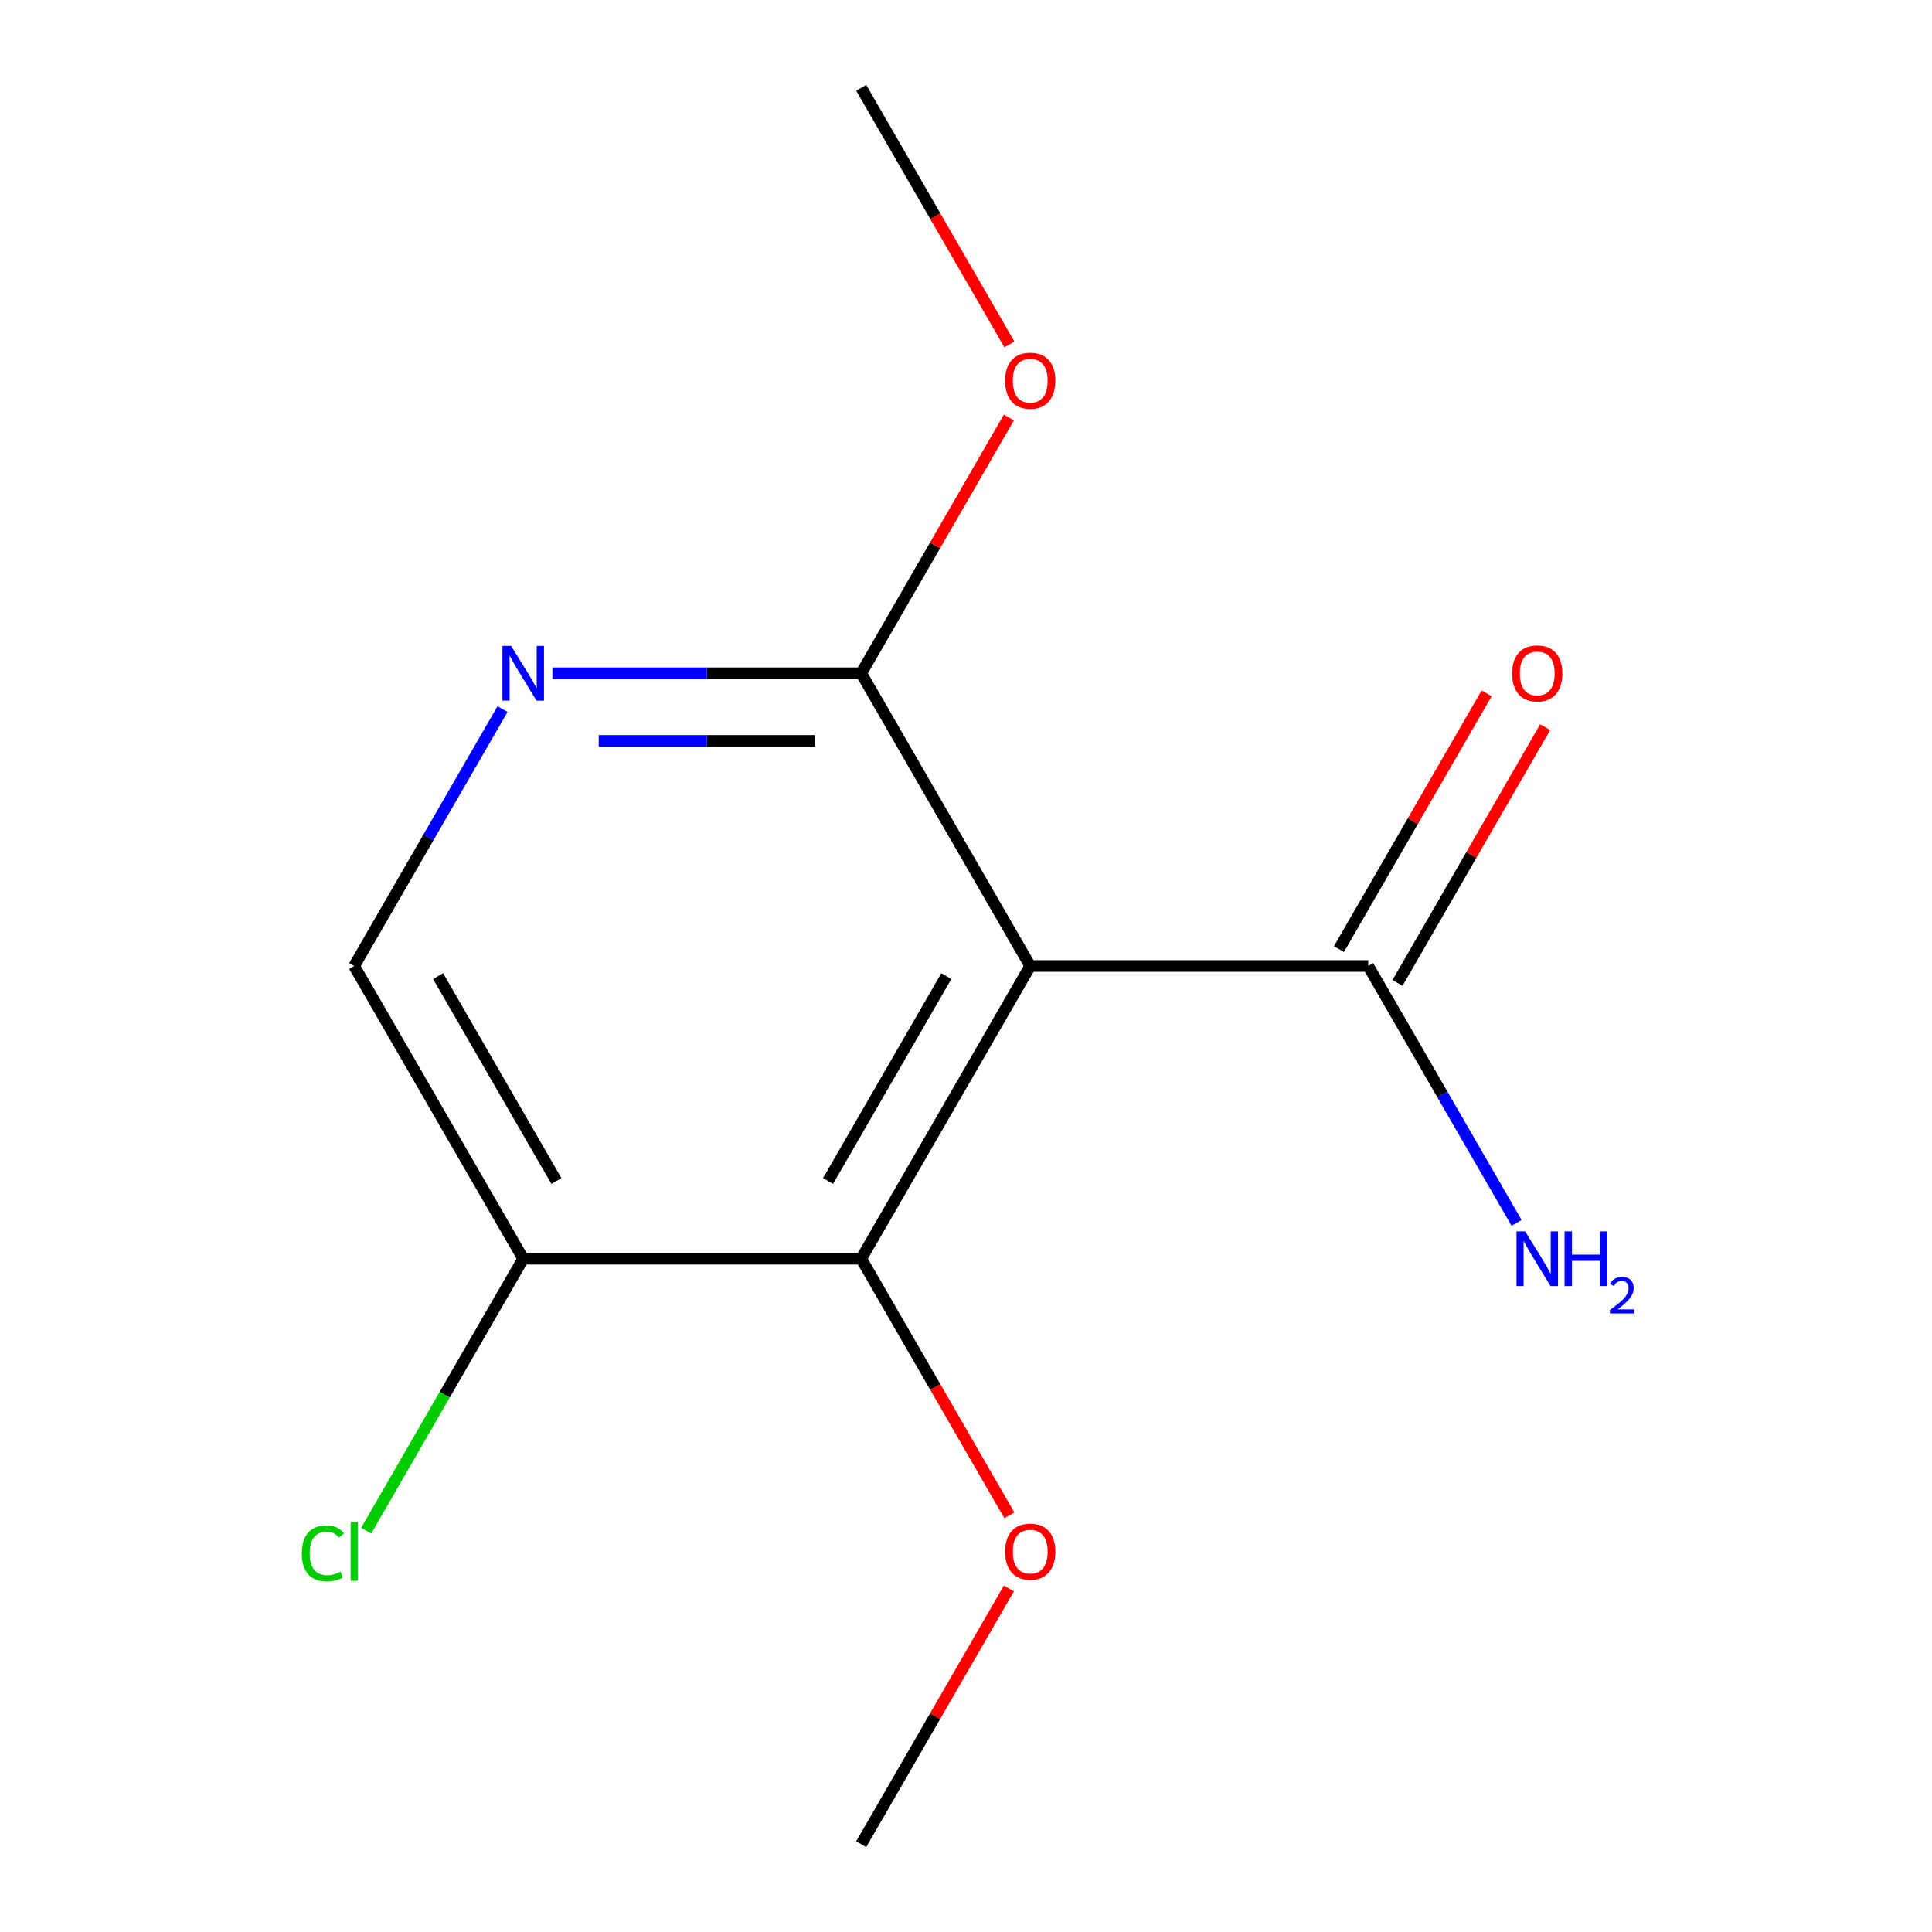 <?xml version='1.0' encoding='iso-8859-1'?>
<svg version='1.1' baseProfile='full'
              xmlns='http://www.w3.org/2000/svg'
                      xmlns:rdkit='http://www.rdkit.org/xml'
                      xmlns:xlink='http://www.w3.org/1999/xlink'
                  xml:space='preserve'
width='1000px' height='1000px' viewBox='0 0 1000 1000'>
<!-- END OF HEADER -->
<rect style='opacity:1.0;fill:#FFFFFF;stroke:none' width='1000' height='1000' x='0' y='0'> </rect>
<path class='bond-0' d='M 533.242,500 L 445.765,651.515' style='fill:none;fill-rule:evenodd;stroke:#000000;stroke-width:6px;stroke-linecap:butt;stroke-linejoin:miter;stroke-opacity:1' />
<path class='bond-0' d='M 489.817,505.232 L 428.583,611.292' style='fill:none;fill-rule:evenodd;stroke:#000000;stroke-width:6px;stroke-linecap:butt;stroke-linejoin:miter;stroke-opacity:1' />
<path class='bond-1' d='M 533.242,500 L 445.765,348.485' style='fill:none;fill-rule:evenodd;stroke:#000000;stroke-width:6px;stroke-linecap:butt;stroke-linejoin:miter;stroke-opacity:1' />
<path class='bond-2' d='M 533.242,500 L 708.197,500' style='fill:none;fill-rule:evenodd;stroke:#000000;stroke-width:6px;stroke-linecap:butt;stroke-linejoin:miter;stroke-opacity:1' />
<path class='bond-4' d='M 445.765,651.515 L 270.81,651.515' style='fill:none;fill-rule:evenodd;stroke:#000000;stroke-width:6px;stroke-linecap:butt;stroke-linejoin:miter;stroke-opacity:1' />
<path class='bond-9' d='M 445.765,651.515 L 484.107,717.926' style='fill:none;fill-rule:evenodd;stroke:#000000;stroke-width:6px;stroke-linecap:butt;stroke-linejoin:miter;stroke-opacity:1' />
<path class='bond-9' d='M 484.107,717.926 L 522.449,784.336' style='fill:none;fill-rule:evenodd;stroke:#FF0000;stroke-width:6px;stroke-linecap:butt;stroke-linejoin:miter;stroke-opacity:1' />
<path class='bond-3' d='M 445.765,348.485 L 365.844,348.485' style='fill:none;fill-rule:evenodd;stroke:#000000;stroke-width:6px;stroke-linecap:butt;stroke-linejoin:miter;stroke-opacity:1' />
<path class='bond-3' d='M 365.844,348.485 L 285.924,348.485' style='fill:none;fill-rule:evenodd;stroke:#0000FF;stroke-width:6px;stroke-linecap:butt;stroke-linejoin:miter;stroke-opacity:1' />
<path class='bond-3' d='M 421.789,383.476 L 365.844,383.476' style='fill:none;fill-rule:evenodd;stroke:#000000;stroke-width:6px;stroke-linecap:butt;stroke-linejoin:miter;stroke-opacity:1' />
<path class='bond-3' d='M 365.844,383.476 L 309.9,383.476' style='fill:none;fill-rule:evenodd;stroke:#0000FF;stroke-width:6px;stroke-linecap:butt;stroke-linejoin:miter;stroke-opacity:1' />
<path class='bond-10' d='M 445.765,348.485 L 483.98,282.294' style='fill:none;fill-rule:evenodd;stroke:#000000;stroke-width:6px;stroke-linecap:butt;stroke-linejoin:miter;stroke-opacity:1' />
<path class='bond-10' d='M 483.98,282.294 L 522.195,216.104' style='fill:none;fill-rule:evenodd;stroke:#FF0000;stroke-width:6px;stroke-linecap:butt;stroke-linejoin:miter;stroke-opacity:1' />
<path class='bond-6' d='M 723.348,508.748 L 761.563,442.557' style='fill:none;fill-rule:evenodd;stroke:#000000;stroke-width:6px;stroke-linecap:butt;stroke-linejoin:miter;stroke-opacity:1' />
<path class='bond-6' d='M 761.563,442.557 L 799.778,376.366' style='fill:none;fill-rule:evenodd;stroke:#FF0000;stroke-width:6px;stroke-linecap:butt;stroke-linejoin:miter;stroke-opacity:1' />
<path class='bond-6' d='M 693.045,491.252 L 731.26,425.062' style='fill:none;fill-rule:evenodd;stroke:#000000;stroke-width:6px;stroke-linecap:butt;stroke-linejoin:miter;stroke-opacity:1' />
<path class='bond-6' d='M 731.26,425.062 L 769.475,358.871' style='fill:none;fill-rule:evenodd;stroke:#FF0000;stroke-width:6px;stroke-linecap:butt;stroke-linejoin:miter;stroke-opacity:1' />
<path class='bond-7' d='M 708.197,500 L 746.585,566.491' style='fill:none;fill-rule:evenodd;stroke:#000000;stroke-width:6px;stroke-linecap:butt;stroke-linejoin:miter;stroke-opacity:1' />
<path class='bond-7' d='M 746.585,566.491 L 784.973,632.981' style='fill:none;fill-rule:evenodd;stroke:#0000FF;stroke-width:6px;stroke-linecap:butt;stroke-linejoin:miter;stroke-opacity:1' />
<path class='bond-5' d='M 260.109,367.019 L 221.721,433.509' style='fill:none;fill-rule:evenodd;stroke:#0000FF;stroke-width:6px;stroke-linecap:butt;stroke-linejoin:miter;stroke-opacity:1' />
<path class='bond-5' d='M 221.721,433.509 L 183.333,500' style='fill:none;fill-rule:evenodd;stroke:#000000;stroke-width:6px;stroke-linecap:butt;stroke-linejoin:miter;stroke-opacity:1' />
<path class='bond-8' d='M 270.81,651.515 L 230.178,721.891' style='fill:none;fill-rule:evenodd;stroke:#000000;stroke-width:6px;stroke-linecap:butt;stroke-linejoin:miter;stroke-opacity:1' />
<path class='bond-8' d='M 230.178,721.891 L 189.547,792.268' style='fill:none;fill-rule:evenodd;stroke:#00CC00;stroke-width:6px;stroke-linecap:butt;stroke-linejoin:miter;stroke-opacity:1' />
<path class='bond-13' d='M 270.81,651.515 L 183.333,500' style='fill:none;fill-rule:evenodd;stroke:#000000;stroke-width:6px;stroke-linecap:butt;stroke-linejoin:miter;stroke-opacity:1' />
<path class='bond-13' d='M 287.991,611.292 L 226.757,505.232' style='fill:none;fill-rule:evenodd;stroke:#000000;stroke-width:6px;stroke-linecap:butt;stroke-linejoin:miter;stroke-opacity:1' />
<path class='bond-11' d='M 522.195,822.164 L 483.98,888.355' style='fill:none;fill-rule:evenodd;stroke:#FF0000;stroke-width:6px;stroke-linecap:butt;stroke-linejoin:miter;stroke-opacity:1' />
<path class='bond-11' d='M 483.98,888.355 L 445.765,954.545' style='fill:none;fill-rule:evenodd;stroke:#000000;stroke-width:6px;stroke-linecap:butt;stroke-linejoin:miter;stroke-opacity:1' />
<path class='bond-12' d='M 522.449,178.276 L 484.107,111.865' style='fill:none;fill-rule:evenodd;stroke:#FF0000;stroke-width:6px;stroke-linecap:butt;stroke-linejoin:miter;stroke-opacity:1' />
<path class='bond-12' d='M 484.107,111.865 L 445.765,45.455' style='fill:none;fill-rule:evenodd;stroke:#000000;stroke-width:6px;stroke-linecap:butt;stroke-linejoin:miter;stroke-opacity:1' />
<path  class='atom-4' d='M 264.55 334.325
L 273.83 349.325
Q 274.75 350.805, 276.23 353.485
Q 277.71 356.165, 277.79 356.325
L 277.79 334.325
L 281.55 334.325
L 281.55 362.645
L 277.67 362.645
L 267.71 346.245
Q 266.55 344.325, 265.31 342.125
Q 264.11 339.925, 263.75 339.245
L 263.75 362.645
L 260.07 362.645
L 260.07 334.325
L 264.55 334.325
' fill='#0000FF'/>
<path  class='atom-7' d='M 782.674 348.565
Q 782.674 341.765, 786.034 337.965
Q 789.394 334.165, 795.674 334.165
Q 801.954 334.165, 805.314 337.965
Q 808.674 341.765, 808.674 348.565
Q 808.674 355.445, 805.274 359.365
Q 801.874 363.245, 795.674 363.245
Q 789.434 363.245, 786.034 359.365
Q 782.674 355.485, 782.674 348.565
M 795.674 360.045
Q 799.994 360.045, 802.314 357.165
Q 804.674 354.245, 804.674 348.565
Q 804.674 343.005, 802.314 340.205
Q 799.994 337.365, 795.674 337.365
Q 791.354 337.365, 788.994 340.165
Q 786.674 342.965, 786.674 348.565
Q 786.674 354.285, 788.994 357.165
Q 791.354 360.045, 795.674 360.045
' fill='#FF0000'/>
<path  class='atom-8' d='M 789.414 637.355
L 798.694 652.355
Q 799.614 653.835, 801.094 656.515
Q 802.574 659.195, 802.654 659.355
L 802.654 637.355
L 806.414 637.355
L 806.414 665.675
L 802.534 665.675
L 792.574 649.275
Q 791.414 647.355, 790.174 645.155
Q 788.974 642.955, 788.614 642.275
L 788.614 665.675
L 784.934 665.675
L 784.934 637.355
L 789.414 637.355
' fill='#0000FF'/>
<path  class='atom-8' d='M 809.814 637.355
L 813.654 637.355
L 813.654 649.395
L 828.134 649.395
L 828.134 637.355
L 831.974 637.355
L 831.974 665.675
L 828.134 665.675
L 828.134 652.595
L 813.654 652.595
L 813.654 665.675
L 809.814 665.675
L 809.814 637.355
' fill='#0000FF'/>
<path  class='atom-8' d='M 833.347 664.682
Q 834.033 662.913, 835.67 661.936
Q 837.307 660.933, 839.577 660.933
Q 842.402 660.933, 843.986 662.464
Q 845.57 663.995, 845.57 666.714
Q 845.57 669.486, 843.511 672.074
Q 841.478 674.661, 837.254 677.723
L 845.887 677.723
L 845.887 679.835
L 833.294 679.835
L 833.294 678.066
Q 836.779 675.585, 838.838 673.737
Q 840.923 671.889, 841.927 670.226
Q 842.93 668.562, 842.93 666.846
Q 842.93 665.051, 842.032 664.048
Q 841.135 663.045, 839.577 663.045
Q 838.072 663.045, 837.069 663.652
Q 836.066 664.259, 835.353 665.606
L 833.347 664.682
' fill='#0000FF'/>
<path  class='atom-9' d='M 156.213 804.01
Q 156.213 796.97, 159.493 793.29
Q 162.813 789.57, 169.093 789.57
Q 174.933 789.57, 178.053 793.69
L 175.413 795.85
Q 173.133 792.85, 169.093 792.85
Q 164.813 792.85, 162.533 795.73
Q 160.293 798.57, 160.293 804.01
Q 160.293 809.61, 162.613 812.49
Q 164.973 815.37, 169.533 815.37
Q 172.653 815.37, 176.293 813.49
L 177.413 816.49
Q 175.933 817.45, 173.693 818.01
Q 171.453 818.57, 168.973 818.57
Q 162.813 818.57, 159.493 814.81
Q 156.213 811.05, 156.213 804.01
' fill='#00CC00'/>
<path  class='atom-9' d='M 181.493 787.85
L 185.173 787.85
L 185.173 818.21
L 181.493 818.21
L 181.493 787.85
' fill='#00CC00'/>
<path  class='atom-10' d='M 520.242 803.11
Q 520.242 796.31, 523.602 792.51
Q 526.962 788.71, 533.242 788.71
Q 539.522 788.71, 542.882 792.51
Q 546.242 796.31, 546.242 803.11
Q 546.242 809.99, 542.842 813.91
Q 539.442 817.79, 533.242 817.79
Q 527.002 817.79, 523.602 813.91
Q 520.242 810.03, 520.242 803.11
M 533.242 814.59
Q 537.562 814.59, 539.882 811.71
Q 542.242 808.79, 542.242 803.11
Q 542.242 797.55, 539.882 794.75
Q 537.562 791.91, 533.242 791.91
Q 528.922 791.91, 526.562 794.71
Q 524.242 797.51, 524.242 803.11
Q 524.242 808.83, 526.562 811.71
Q 528.922 814.59, 533.242 814.59
' fill='#FF0000'/>
<path  class='atom-11' d='M 520.242 197.05
Q 520.242 190.25, 523.602 186.45
Q 526.962 182.65, 533.242 182.65
Q 539.522 182.65, 542.882 186.45
Q 546.242 190.25, 546.242 197.05
Q 546.242 203.93, 542.842 207.85
Q 539.442 211.73, 533.242 211.73
Q 527.002 211.73, 523.602 207.85
Q 520.242 203.97, 520.242 197.05
M 533.242 208.53
Q 537.562 208.53, 539.882 205.65
Q 542.242 202.73, 542.242 197.05
Q 542.242 191.49, 539.882 188.69
Q 537.562 185.85, 533.242 185.85
Q 528.922 185.85, 526.562 188.65
Q 524.242 191.45, 524.242 197.05
Q 524.242 202.77, 526.562 205.65
Q 528.922 208.53, 533.242 208.53
' fill='#FF0000'/>
</svg>
